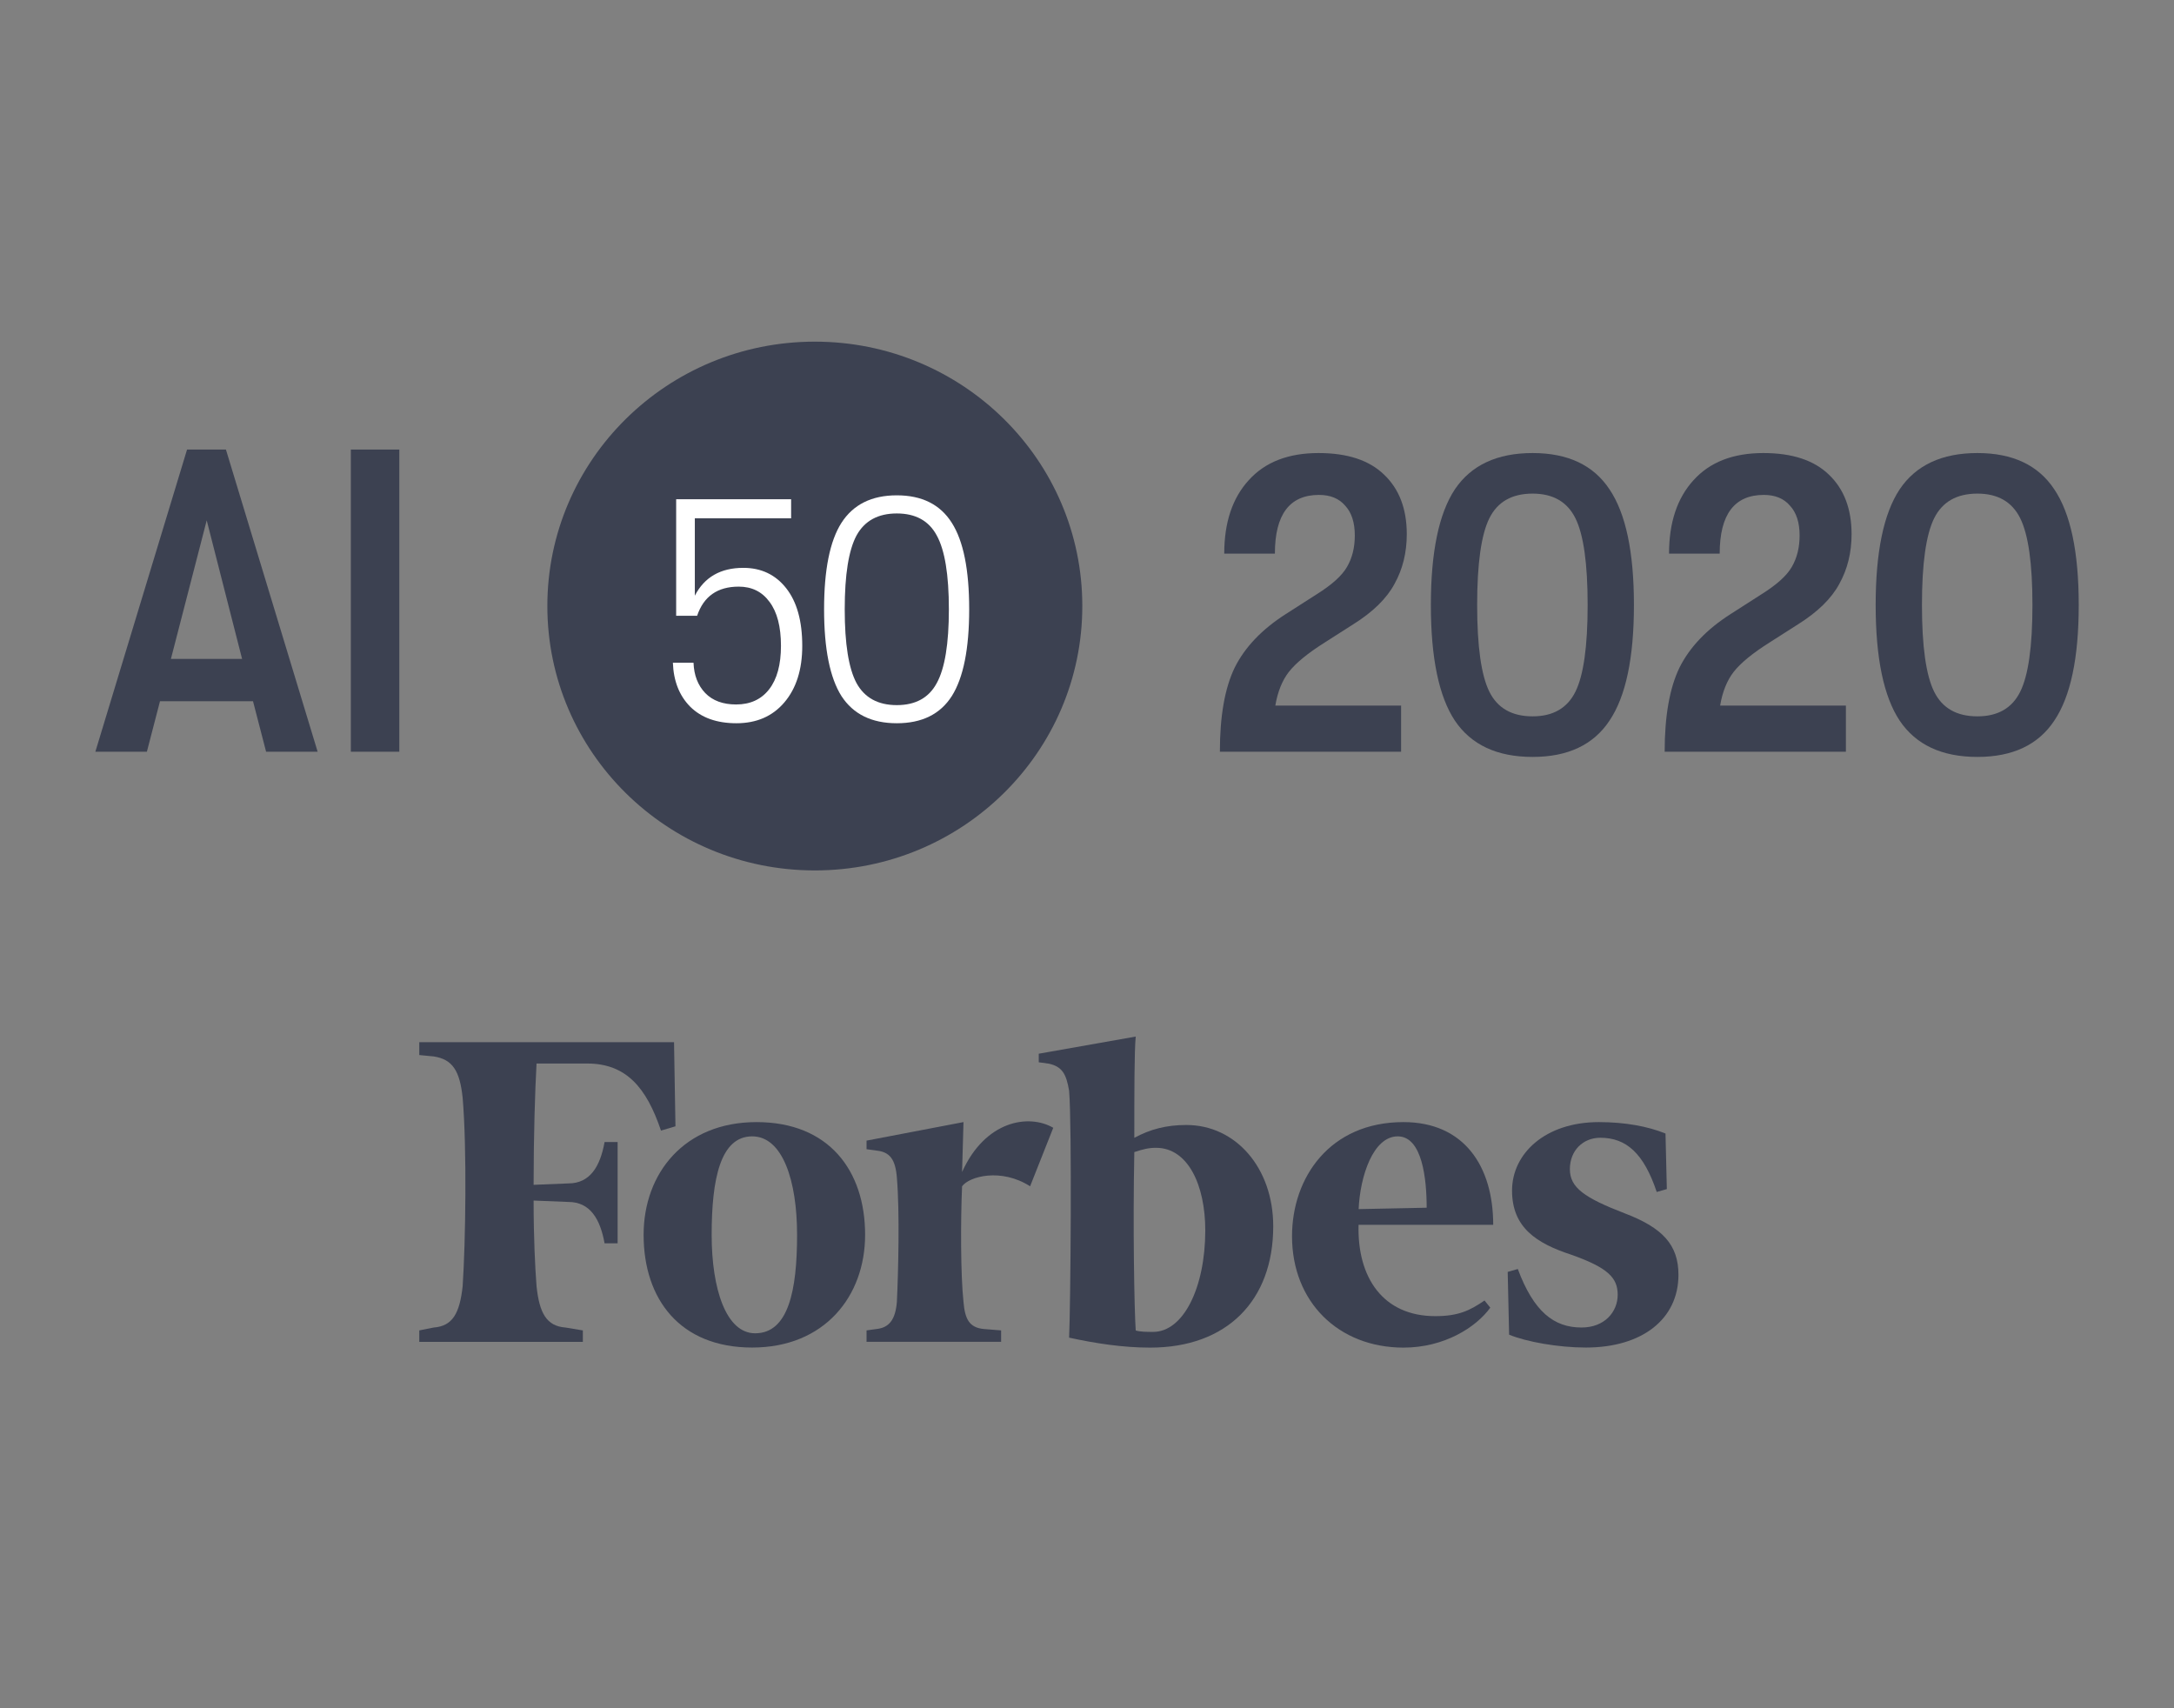 <svg width="140" height="110" viewBox="0 0 140 110" fill="none" xmlns="http://www.w3.org/2000/svg">
<rect x="0" y="0" width="140" height="110" fill="#808080" stroke="none"/>
<g clip-path="url(#clip0_667_5731)">
<path d="M17.136 48.406L16.293 45.154H10.303L9.459 48.406H6.141L12.046 28.948H14.549L20.455 48.406H17.136ZM11.006 42.43H15.59L13.312 33.507L11.006 42.43Z" fill="#3C4151"/>
<path d="M22.593 48.406V28.948H25.715V48.406H22.593Z" fill="#3C4151"/>
<path d="M78.557 48.408C78.557 46.11 78.875 44.303 79.513 42.987C80.169 41.672 81.266 40.523 82.803 39.541L84.8 38.262C85.775 37.651 86.421 37.067 86.74 36.511C87.078 35.936 87.246 35.26 87.246 34.482C87.246 33.648 87.04 33.008 86.628 32.564C86.234 32.1 85.671 31.869 84.94 31.869C83.047 31.869 82.1 33.129 82.1 35.649H78.838C78.838 33.648 79.363 32.073 80.413 30.924C81.463 29.756 82.962 29.173 84.912 29.173C86.768 29.173 88.174 29.636 89.13 30.562C90.105 31.489 90.593 32.768 90.593 34.398C90.593 35.584 90.33 36.65 89.805 37.595C89.299 38.54 88.409 39.411 87.134 40.208L85.306 41.375C84.219 42.061 83.45 42.691 83 43.265C82.569 43.821 82.278 44.544 82.128 45.434H90.227V48.408H78.557Z" fill="#3C4151"/>
<path d="M98.697 48.741C96.409 48.741 94.741 47.963 93.691 46.406C92.66 44.85 92.144 42.367 92.144 38.957C92.144 35.547 92.66 33.064 93.691 31.508C94.741 29.951 96.409 29.173 98.697 29.173C100.965 29.173 102.615 29.951 103.646 31.508C104.696 33.064 105.221 35.547 105.221 38.957C105.221 42.367 104.696 44.85 103.646 46.406C102.615 47.963 100.965 48.741 98.697 48.741ZM98.697 46.128C100.009 46.128 100.928 45.6 101.452 44.544C101.977 43.488 102.24 41.625 102.24 38.957C102.24 36.288 101.977 34.426 101.452 33.37C100.928 32.314 100.009 31.785 98.697 31.785C97.365 31.785 96.437 32.314 95.912 33.37C95.388 34.426 95.125 36.288 95.125 38.957C95.125 41.625 95.388 43.488 95.912 44.544C96.437 45.6 97.365 46.128 98.697 46.128Z" fill="#3C4151"/>
<path d="M107.2 48.408C107.2 46.11 107.519 44.303 108.156 42.987C108.813 41.672 109.909 40.523 111.447 39.541L113.443 38.262C114.418 37.651 115.065 37.067 115.384 36.511C115.721 35.936 115.89 35.26 115.89 34.482C115.89 33.648 115.684 33.008 115.271 32.564C114.878 32.1 114.315 31.869 113.584 31.869C111.69 31.869 110.744 33.129 110.744 35.649H107.482C107.482 33.648 108.007 32.073 109.056 30.924C110.106 29.756 111.606 29.173 113.556 29.173C115.412 29.173 116.818 29.636 117.774 30.562C118.749 31.489 119.237 32.768 119.237 34.398C119.237 35.584 118.974 36.65 118.449 37.595C117.943 38.54 117.052 39.411 115.778 40.208L113.95 41.375C112.862 42.061 112.094 42.691 111.644 43.265C111.212 43.821 110.922 44.544 110.772 45.434H118.871V48.408H107.2Z" fill="#3C4151"/>
<path d="M127.34 48.741C125.053 48.741 123.384 47.963 122.335 46.406C121.303 44.85 120.788 42.367 120.788 38.957C120.788 35.547 121.303 33.064 122.335 31.508C123.384 29.951 125.053 29.173 127.34 29.173C129.609 29.173 131.259 29.951 132.29 31.508C133.34 33.064 133.865 35.547 133.865 38.957C133.865 42.367 133.34 44.85 132.29 46.406C131.259 47.963 129.609 48.741 127.34 48.741ZM127.34 46.128C128.653 46.128 129.571 45.6 130.096 44.544C130.621 43.488 130.884 41.625 130.884 38.957C130.884 36.288 130.621 34.426 130.096 33.37C129.571 32.314 128.653 31.785 127.34 31.785C126.009 31.785 125.081 32.314 124.556 33.37C124.031 34.426 123.769 36.288 123.769 38.957C123.769 41.625 124.031 43.488 124.556 44.544C125.081 45.6 126.009 46.128 127.34 46.128Z" fill="#3C4151"/>
<ellipse cx="52.473" cy="39.025" rx="17.225" ry="17.025" fill="#3C4151"/>
<path d="M47.424 46.572C46.158 46.572 45.167 46.218 44.45 45.509C43.747 44.8 43.374 43.855 43.332 42.674H44.661C44.689 43.48 44.942 44.133 45.42 44.633C45.898 45.12 46.559 45.363 47.403 45.363C48.317 45.363 49.027 45.036 49.533 44.383C50.039 43.73 50.292 42.799 50.292 41.59C50.292 40.353 50.046 39.408 49.554 38.755C49.076 38.101 48.415 37.775 47.571 37.775C46.208 37.775 45.315 38.4 44.893 39.651H43.543V32.146H50.946V33.376H44.745V38.358C45.364 37.163 46.404 36.566 47.867 36.566C49.02 36.566 49.941 37.003 50.63 37.879C51.319 38.755 51.663 39.991 51.663 41.59C51.663 43.118 51.276 44.335 50.503 45.238C49.744 46.127 48.717 46.572 47.424 46.572Z" fill="white"/>
<path d="M61.295 44.821C60.55 45.989 59.369 46.572 57.752 46.572C56.135 46.572 54.947 45.989 54.187 44.821C53.442 43.64 53.069 41.777 53.069 39.234C53.069 36.691 53.442 34.835 54.187 33.668C54.947 32.486 56.135 31.896 57.752 31.896C59.369 31.896 60.55 32.486 61.295 33.668C62.04 34.835 62.413 36.691 62.413 39.234C62.413 41.777 62.04 43.64 61.295 44.821ZM55.158 43.987C55.678 44.932 56.543 45.405 57.752 45.405C58.961 45.405 59.819 44.932 60.325 43.987C60.845 43.042 61.105 41.458 61.105 39.234C61.105 37.01 60.845 35.426 60.325 34.481C59.819 33.536 58.961 33.063 57.752 33.063C56.543 33.063 55.678 33.536 55.158 34.481C54.651 35.426 54.398 37.01 54.398 39.234C54.398 41.458 54.651 43.042 55.158 43.987Z" fill="white"/>
<path fill-rule="evenodd" clip-rule="evenodd" d="M76.4 72.442C75.097 72.442 74.07 72.717 73.047 73.269C73.047 70.33 73.047 67.666 73.138 66.748L66.894 67.852V68.404L67.546 68.494C68.385 68.68 68.665 69.136 68.848 70.24C69.037 72.447 68.94 84.205 68.848 86.136C70.528 86.502 72.299 86.778 74.069 86.778C79.011 86.778 81.993 83.748 81.993 78.968C81.993 75.195 79.57 72.442 76.4 72.442ZM74.258 85.765C73.886 85.765 73.418 85.765 73.138 85.674C73.047 84.39 72.95 78.968 73.047 74.187C73.607 74.001 73.978 73.911 74.446 73.911C76.497 73.911 77.617 76.299 77.617 79.238C77.611 82.915 76.212 85.765 74.258 85.765Z" fill="#3C4151"/>
<path fill-rule="evenodd" clip-rule="evenodd" d="M43.406 67.11H27V67.938L27.931 68.028C29.142 68.214 29.61 68.946 29.794 70.692C30.073 73.997 29.982 79.972 29.794 82.821C29.605 84.567 29.142 85.394 27.931 85.484L27 85.67V86.408H37.534V85.67L36.414 85.484C35.203 85.394 34.735 84.567 34.552 82.821C34.46 81.627 34.363 79.696 34.363 77.308L36.602 77.398C38.002 77.398 38.653 78.502 38.933 80.062H39.773V73.541H38.933C38.653 75.101 38.002 76.204 36.602 76.204L34.363 76.295C34.363 73.169 34.455 70.23 34.552 68.484H37.813C40.333 68.484 41.635 70.044 42.566 72.803L43.498 72.527L43.406 67.11Z" fill="#3C4151"/>
<path fill-rule="evenodd" clip-rule="evenodd" d="M48.719 72.256C53.38 72.256 55.711 75.381 55.711 79.514C55.711 83.467 53.1 86.773 48.439 86.773C43.778 86.773 41.447 83.648 41.447 79.514C41.447 75.561 44.058 72.256 48.719 72.256ZM48.439 73.174C46.388 73.174 45.829 75.927 45.829 79.514C45.829 83.006 46.76 85.855 48.628 85.855C50.77 85.855 51.33 83.101 51.33 79.514C51.33 76.023 50.398 73.174 48.439 73.174Z" fill="#3C4151"/>
<path fill-rule="evenodd" clip-rule="evenodd" d="M83.203 79.605C83.203 75.837 85.625 72.256 90.378 72.256C94.291 72.256 96.159 75.105 96.159 78.872H87.488C87.396 82.273 89.07 84.751 92.429 84.751C93.92 84.751 94.668 84.385 95.599 83.743L95.971 84.205C95.039 85.489 92.989 86.778 90.378 86.778C86.185 86.773 83.203 83.833 83.203 79.605ZM87.493 77.859L91.874 77.769C91.874 75.933 91.594 73.174 90.012 73.174C88.424 73.174 87.585 75.747 87.493 77.859Z" fill="#3C4151"/>
<path fill-rule="evenodd" clip-rule="evenodd" d="M107.254 72.993C106.134 72.532 104.643 72.256 102.964 72.256C99.514 72.256 97.372 74.277 97.372 76.665C97.372 79.053 98.954 80.066 101.193 80.798C103.524 81.626 104.175 82.268 104.175 83.372C104.175 84.475 103.336 85.483 101.845 85.483C100.074 85.483 98.771 84.475 97.743 81.716L97.092 81.902L97.183 85.945C98.303 86.407 100.354 86.773 102.124 86.773C105.758 86.773 108.088 84.937 108.088 82.088C108.088 80.156 107.06 79.058 104.638 78.135C102.028 77.127 101.096 76.479 101.096 75.285C101.096 74.092 101.936 73.264 103.056 73.264C104.735 73.264 105.855 74.272 106.689 76.755L107.34 76.57L107.254 72.993Z" fill="#3C4151"/>
<path fill-rule="evenodd" clip-rule="evenodd" d="M67.827 72.622C66.245 71.704 63.446 72.16 61.955 75.471L62.047 72.255L55.803 73.449V74.001L56.454 74.091C57.294 74.181 57.665 74.643 57.757 75.837C57.945 78.044 57.848 81.902 57.757 83.833C57.665 84.937 57.288 85.488 56.454 85.579L55.803 85.669V86.406H64.469V85.669L63.349 85.579C62.418 85.488 62.138 84.937 62.047 83.833C61.858 82.087 61.858 78.596 61.955 76.389C62.423 75.747 64.474 75.195 66.336 76.389L67.827 72.622Z" fill="#3C4151"/>
</g>
<defs>
<clipPath id="clip0_667_5731">
<rect width="140" height="110" fill="white"/>
</clipPath>
</defs>
</svg>
